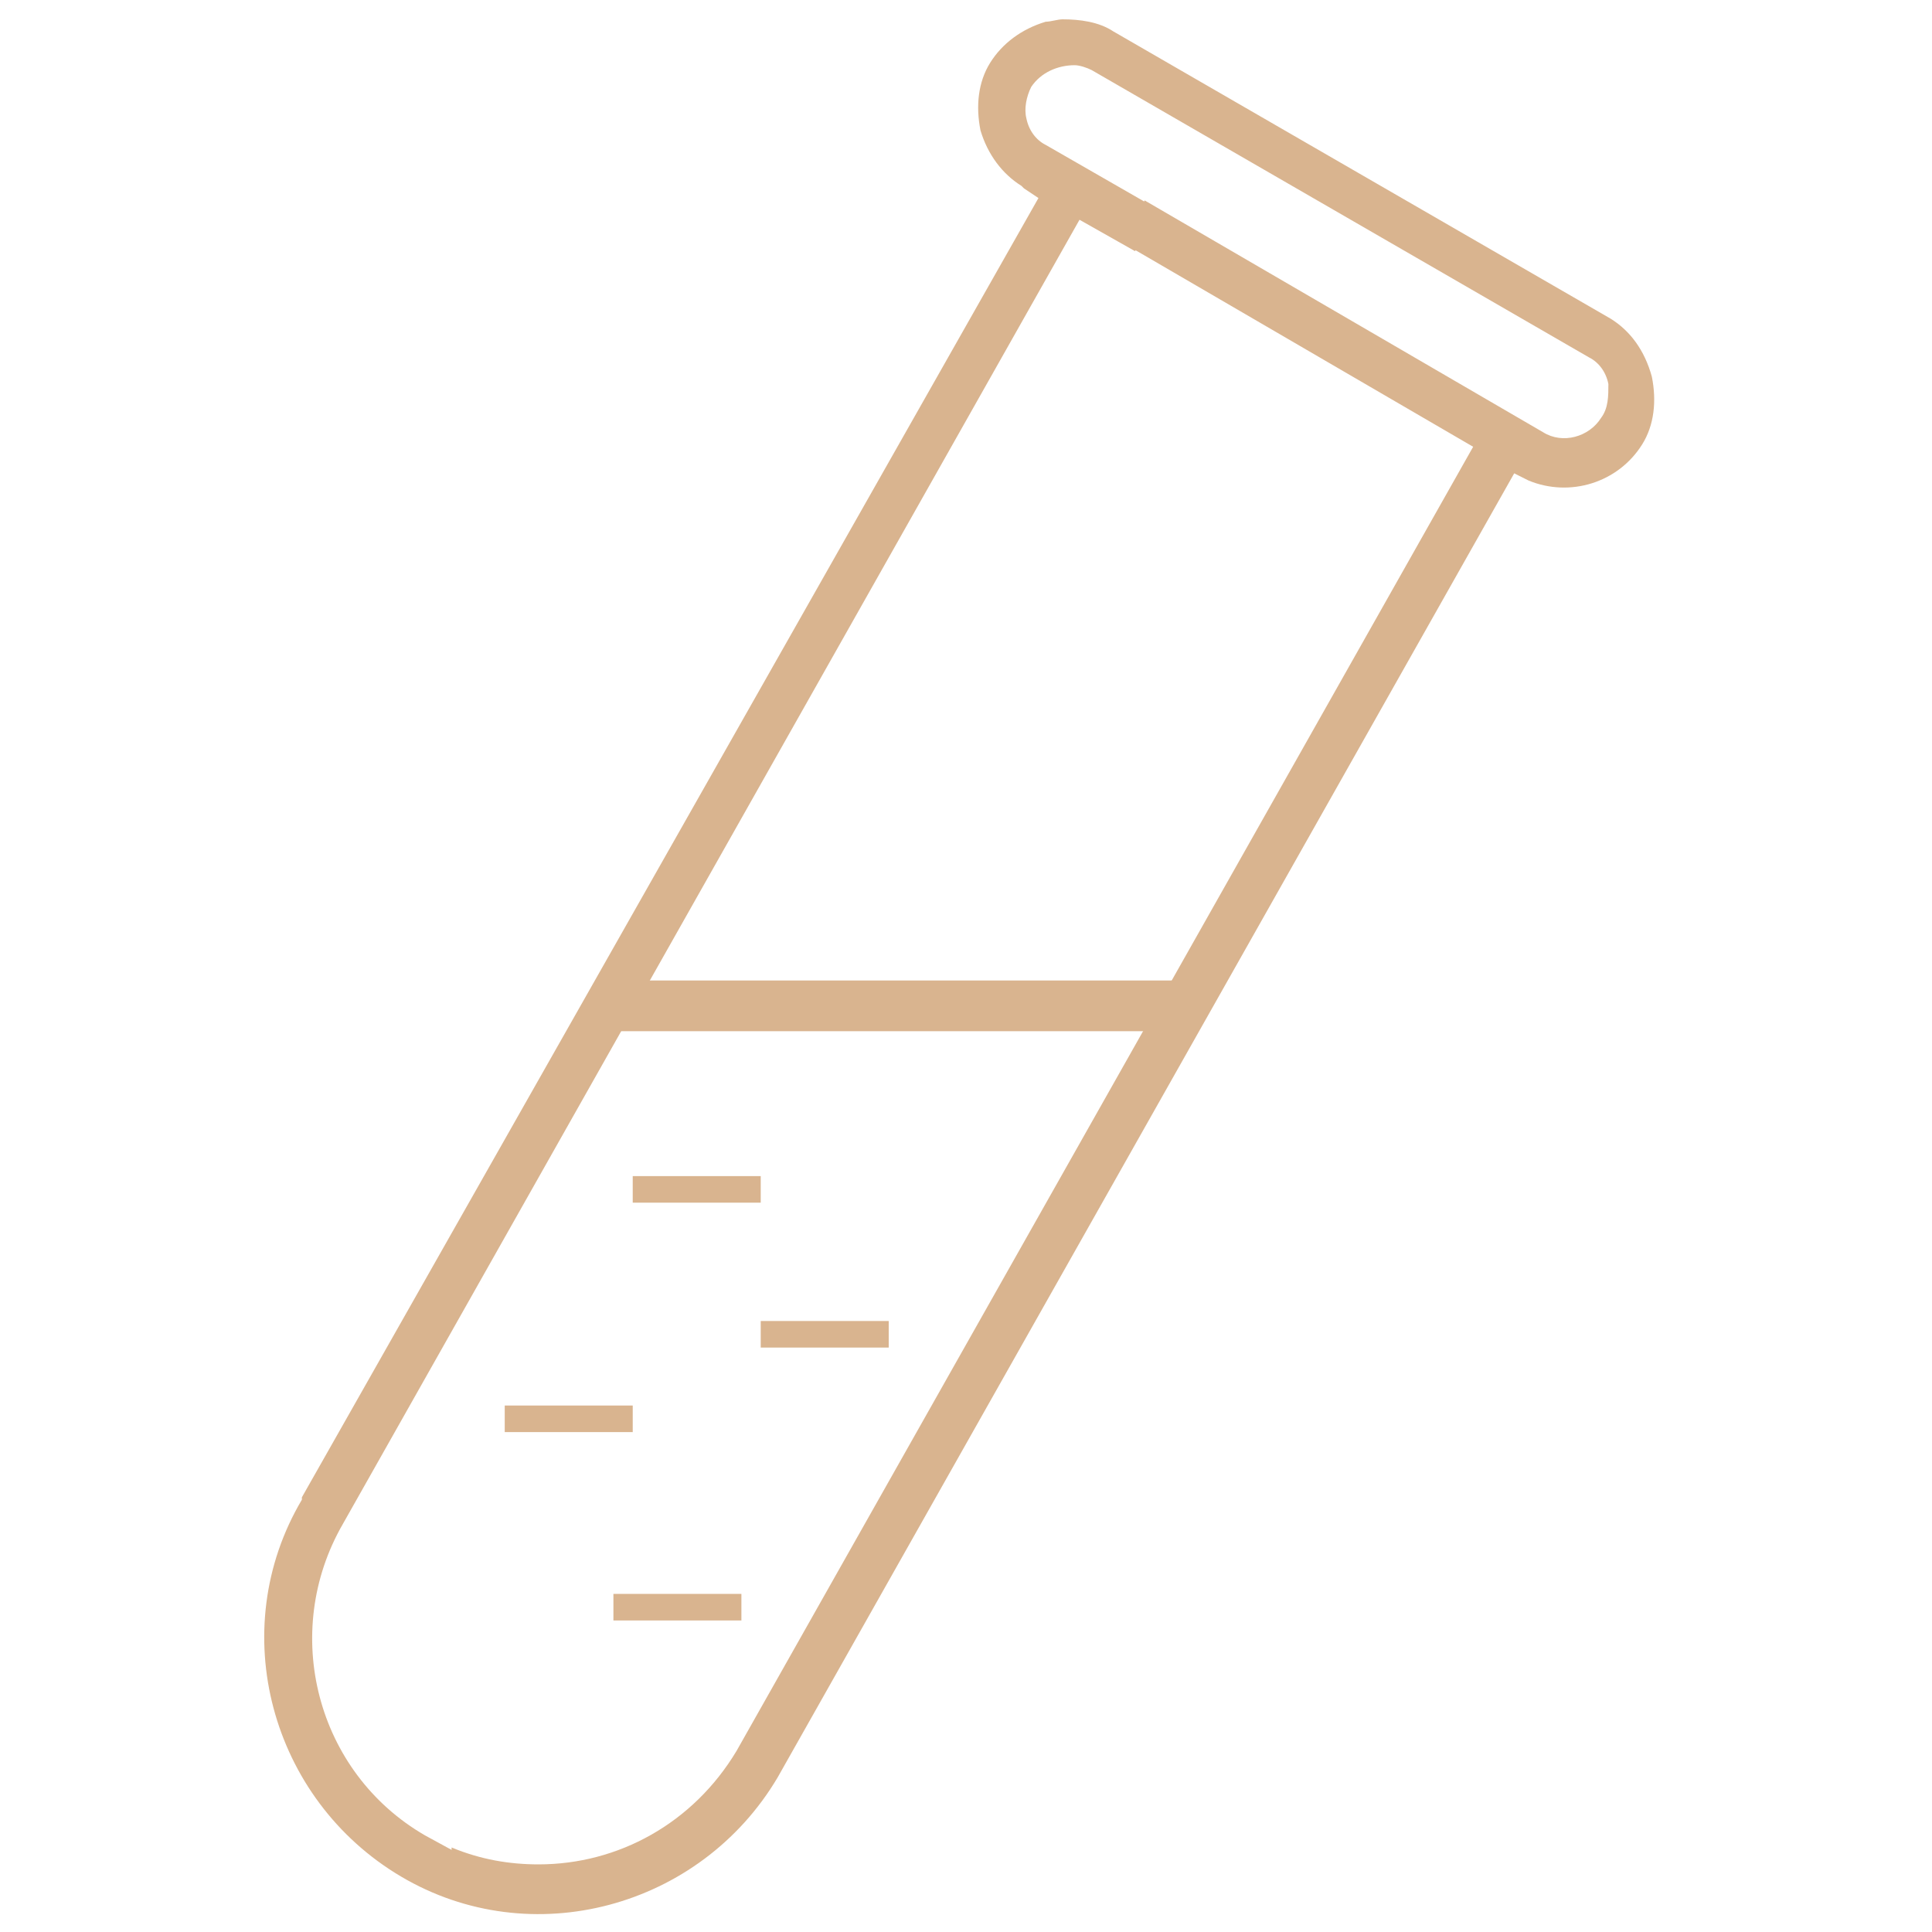 <?xml version="1.0" encoding="utf-8"?>
<!-- Generator: Adobe Illustrator 26.3.1, SVG Export Plug-In . SVG Version: 6.00 Build 0)  -->
<svg version="1.1" id="Warstwa_1" xmlns="http://www.w3.org/2000/svg" xmlns:xlink="http://www.w3.org/1999/xlink" x="0px" y="0px"
	 viewBox="0 0 80 80" style="enable-background:new 0 0 80 80;" xml:space="preserve">
<style type="text/css">
	.st0{fill:#D9B48F;}
</style>
<path class="st0" d="M66.7,13.2L46.1,1.3c-0.6-0.4-1.4-0.5-2.1-0.5c-0.2,0-0.5,0.1-0.7,0.1c-1,0.3-1.8,0.9-2.3,1.7
	c-0.5,0.8-0.6,1.8-0.4,2.8c0.3,1,0.9,1.8,1.7,2.3l0.1,0.1L43,8.2L12.5,62l0,0.1c-3.2,5.4-1.3,12.4,4.1,15.6
	c5.4,3.2,12.4,1.3,15.6-4.1l30.5-54l0.6,0.3c1.7,0.7,3.7,0.1,4.7-1.5c0.5-0.8,0.6-1.8,0.4-2.8C68.1,14.5,67.5,13.7,66.7,13.2z
	 M66.3,17.3c-0.5,0.8-1.6,1.1-2.4,0.6L47.4,8.3l-1,1.7L61,18.5l-30.5,54c-1.8,3-4.9,4.7-8.2,4.7c-1.2,0-2.4-0.2-3.6-0.7v0.1L17.6,76
	c-4.5-2.6-6-8.4-3.4-12.9l30.5-54l2.3,1.3l1-1.7L43.3,6c-0.4-0.2-0.7-0.6-0.8-1.1c-0.1-0.4,0-0.9,0.2-1.3c0.4-0.6,1.1-0.9,1.8-0.9
	c0.2,0,0.5,0.1,0.7,0.2l20.6,11.9c0.4,0.2,0.7,0.6,0.8,1.1C66.6,16.4,66.6,16.9,66.3,17.3z"/>
<rect x="25" y="40.6" class="st0" width="24" height="2.1"/>
<rect x="26.2" y="48.7" class="st0" width="5.3" height="1.1"/>
<rect x="31.5" y="54.7" class="st0" width="5.3" height="1.1"/>
<rect x="20.9" y="58.2" class="st0" width="5.3" height="1.1"/>
<rect x="25.4" y="66" class="st0" width="5.3" height="1.1"/>
</svg>
